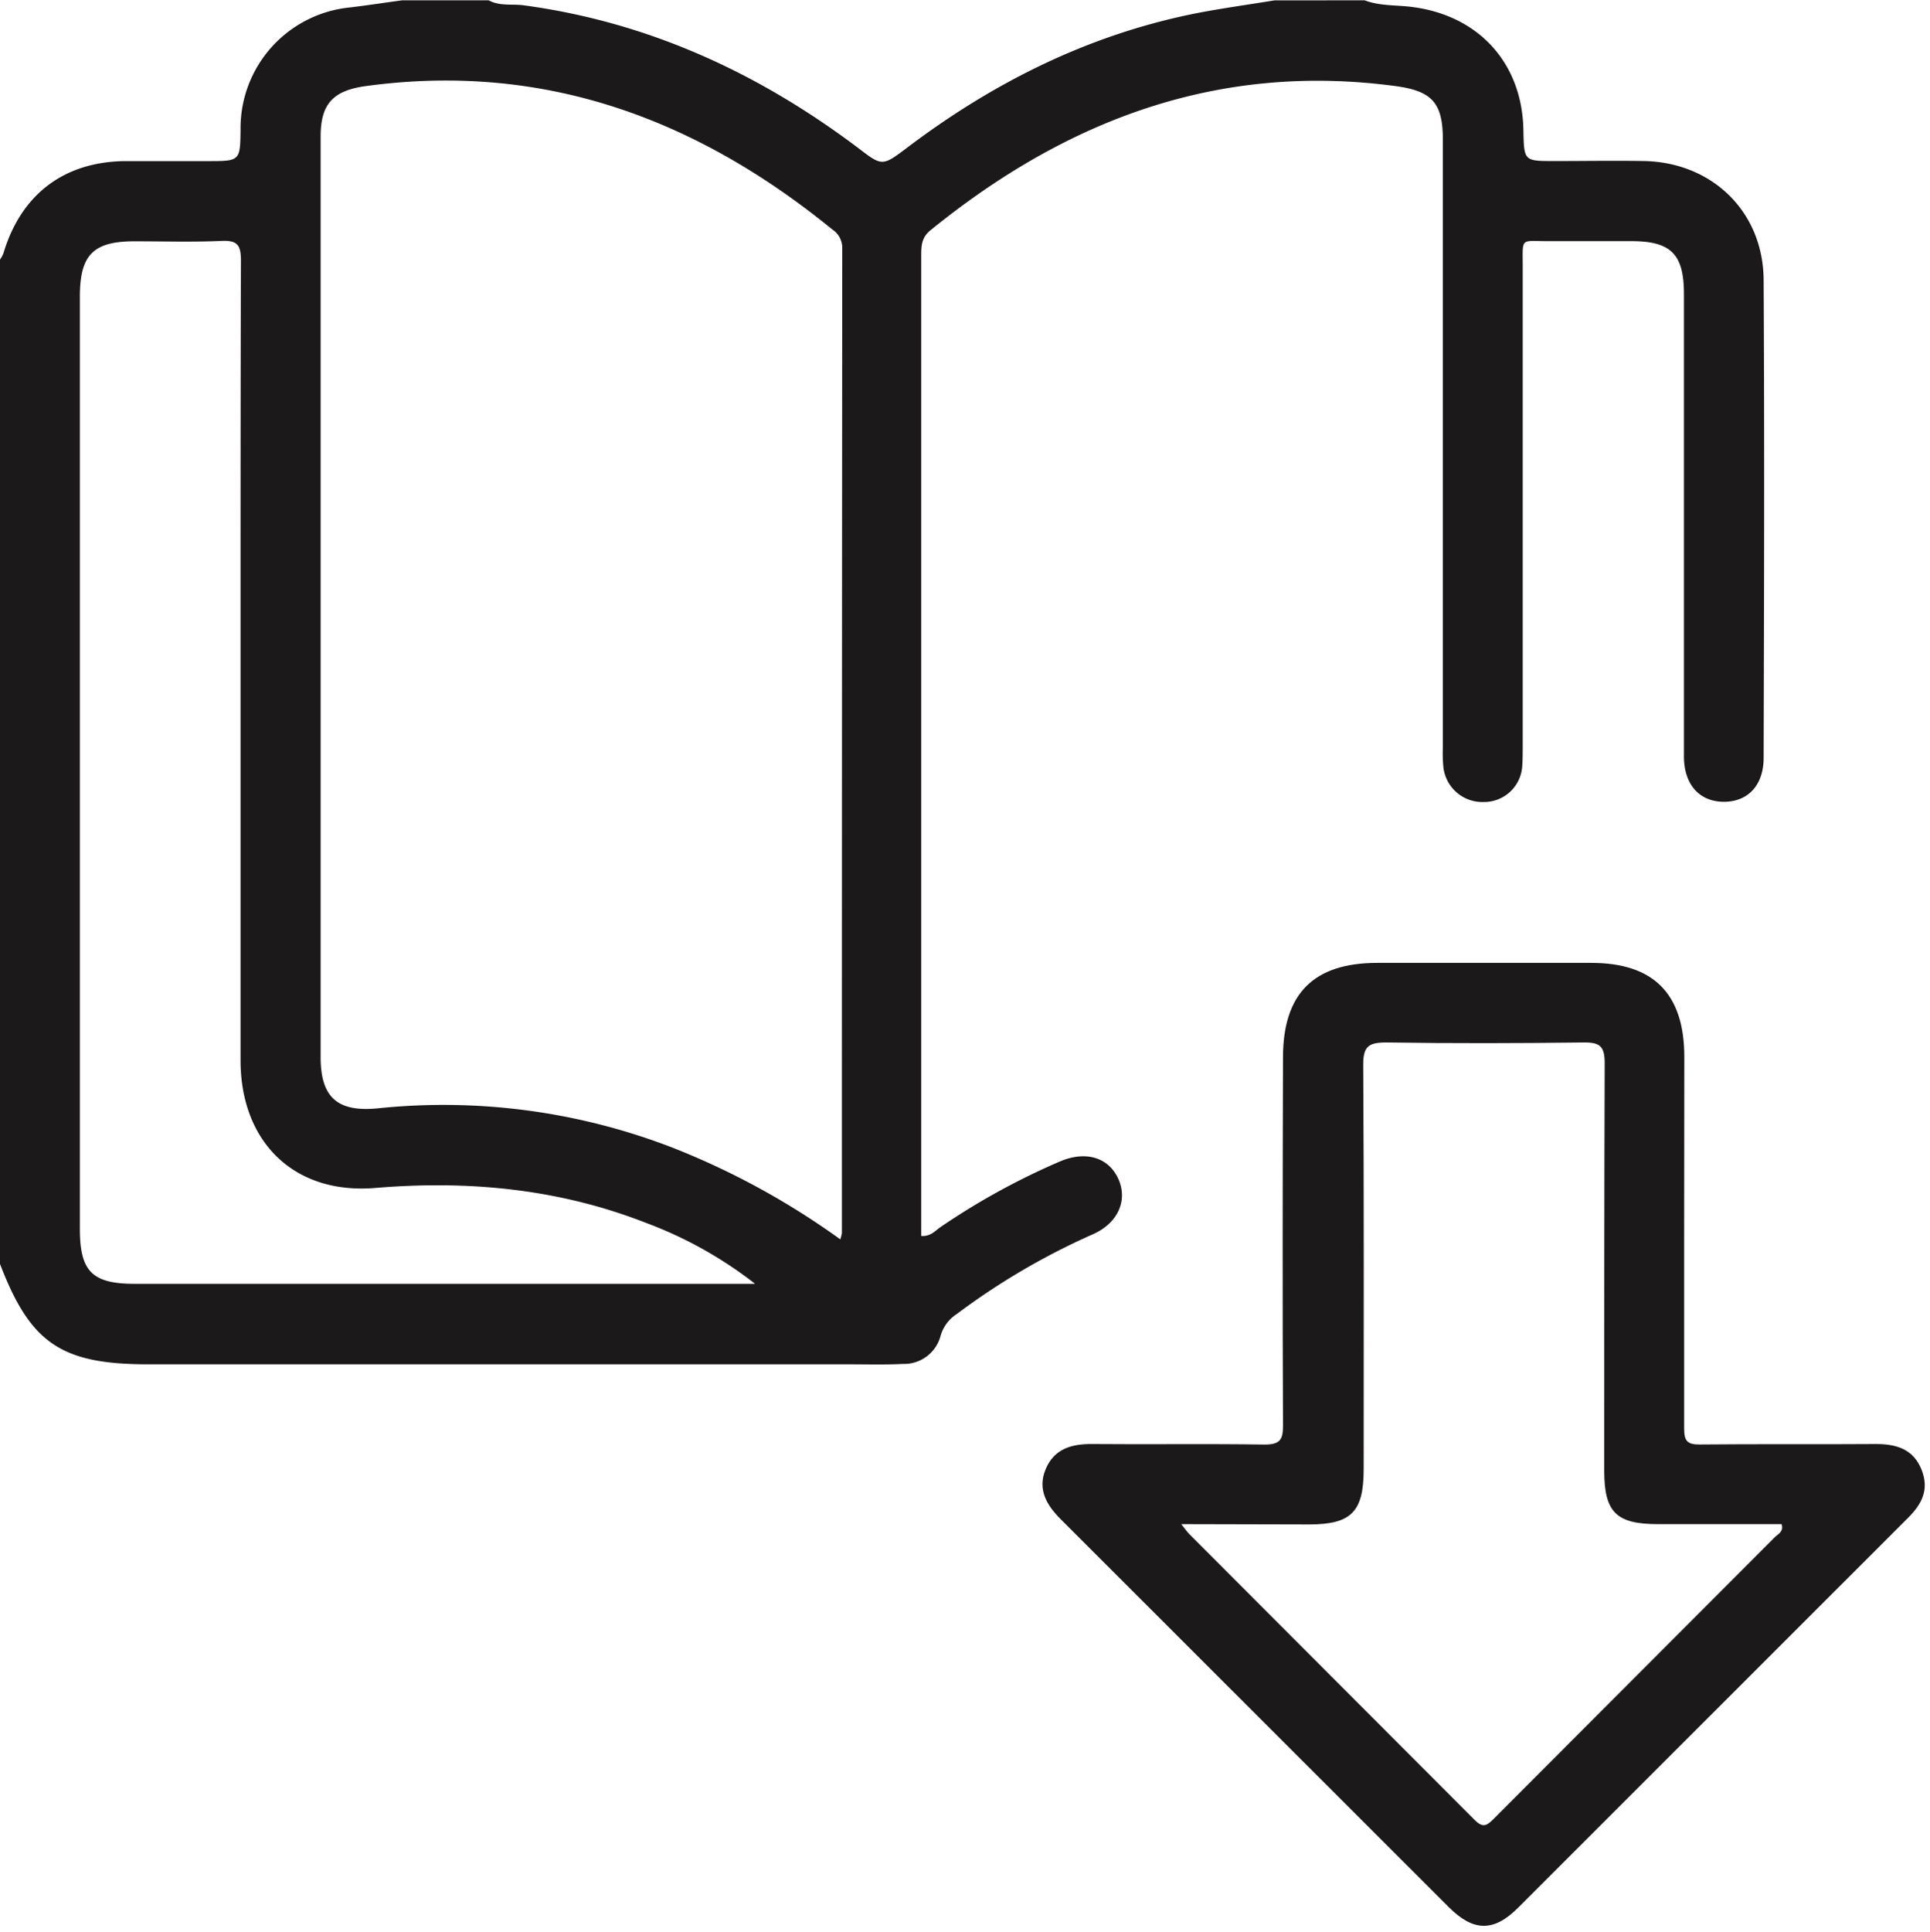 <?xml version="1.0" encoding="UTF-8" standalone="no"?><svg xmlns="http://www.w3.org/2000/svg" xmlns:xlink="http://www.w3.org/1999/xlink" data-name="Capa 1" fill="#1c191a" height="255.9" preserveAspectRatio="xMidYMid meet" version="1" viewBox="22.5 44.6 255.7 255.9" width="255.7" zoomAndPan="magnify"><g id="change1_1"><path d="M203.29,44.64c2.05.78,4.24.61,6.36.89,8.78,1.15,14.52,7.44,14.68,16.29.08,4.11.08,4.11,4.07,4.11s8-.07,11.95,0c9.05.2,15.77,6.76,15.81,15.79.12,21.09.06,42.17,0,63.25,0,3.67-2.11,5.87-5.34,5.83s-5.21-2.34-5.22-6q0-30.63,0-61.26c0-5.3-1.73-7-7-7-3.66,0-7.31,0-11,0s-3.36-.53-3.36,3.25q0,31.74,0,63.49c0,.91,0,1.83-.06,2.74a5.06,5.06,0,0,1-5.06,4.81,5.2,5.2,0,0,1-5.38-4.51,19.26,19.26,0,0,1-.08-2.74V63.13c0-4.91-1.43-6.48-6.29-7.13-23.48-3.15-43.59,4.49-61.57,19.08-1.26,1-1.25,2.19-1.25,3.53q0,43.83,0,87.65v42.05c1.26.09,1.85-.7,2.56-1.18a93.63,93.63,0,0,1,15.89-8.72c3.37-1.4,6.34-.51,7.64,2.29s.06,5.89-3.38,7.4a92.4,92.4,0,0,0-18,10.55,5.1,5.1,0,0,0-2.14,2.87,5,5,0,0,1-5,3.74c-2.4.12-4.81.05-7.21.05H42.13c-11.52,0-15.61-2.78-19.64-13.32V79a4.32,4.32,0,0,0,.46-.84c2.33-7.79,8-12.13,16.1-12.22,3.64,0,7.29,0,10.94,0,4.33,0,4.33,0,4.38-4.22A16.07,16.07,0,0,1,68.92,45.58c2.29-.28,4.58-.63,6.87-.94H87.24c1.46.8,3.08.46,4.62.66,16.59,2.23,31.23,9,44.47,19,3,2.31,3.12,2.29,6.17,0,11.43-8.68,24-15,38.12-17.87,3.55-.71,7.14-1.19,10.72-1.78ZM133.83,208.76a5.46,5.46,0,0,0,.21-.82q0-65.22.05-130.44A2.91,2.91,0,0,0,132.78,75c-18-14.67-38.26-22.21-61.8-19-4.32.59-6,2.33-6,6.67,0,3.81,0,7.63,0,11.44q0,55.26,0,110.52c0,5.35,2.25,7.31,7.62,6.77a84.11,84.11,0,0,1,39.07,5.24A101.38,101.38,0,0,1,133.83,208.76Zm-11.35,5.84a54.24,54.24,0,0,0-14.33-8c-11.58-4.54-23.55-5.68-35.92-4.65-10.78.9-17.85-6.1-17.86-16.88q0-29,0-58c0-16,0-32,.05-48,0-2.12-.58-2.65-2.62-2.56-3.81.17-7.63.05-11.45.05-5.49,0-7.27,1.79-7.27,7.32v123.5c0,5.63,1.64,7.27,7.26,7.27h82.14Z"/></g><g id="change1_2"><path d="M245.63,208.21c0,8.54,0,17.09,0,25.63,0,1.61.41,2.11,2.06,2.09,7.8-.08,15.6,0,23.39-.06,2.73,0,4.93.71,6,3.4s0,4.62-1.86,6.45q-25.8,25.77-51.58,51.56c-3.24,3.24-5.92,3.2-9.2-.07q-25.69-25.69-51.4-51.37c-1.92-1.91-3.11-4-2-6.65s3.38-3.34,6.1-3.32c7.63.07,15.26-.05,22.89.07,2,0,2.46-.59,2.45-2.5-.07-16.26-.05-32.52,0-48.78,0-8.45,4.06-12.52,12.49-12.52h28.37c8.24,0,12.3,4.1,12.31,12.42ZM179,246.48c.58.72.79,1.05,1.07,1.32q18.9,18.92,37.8,37.86c1.1,1.11,1.62.76,2.52-.14q18.62-18.67,37.27-37.33c.42-.41,1.19-.71.88-1.71H242.17c-5.55,0-7.12-1.56-7.13-7.07,0-18,0-36,.06-54,0-2.25-.66-2.76-2.81-2.73-8.7.11-17.42.13-26.12,0-2.35,0-3.08.51-3.06,3,.11,17.83.06,35.67.06,53.5,0,5.67-1.63,7.33-7.2,7.34Z"/></g></svg>